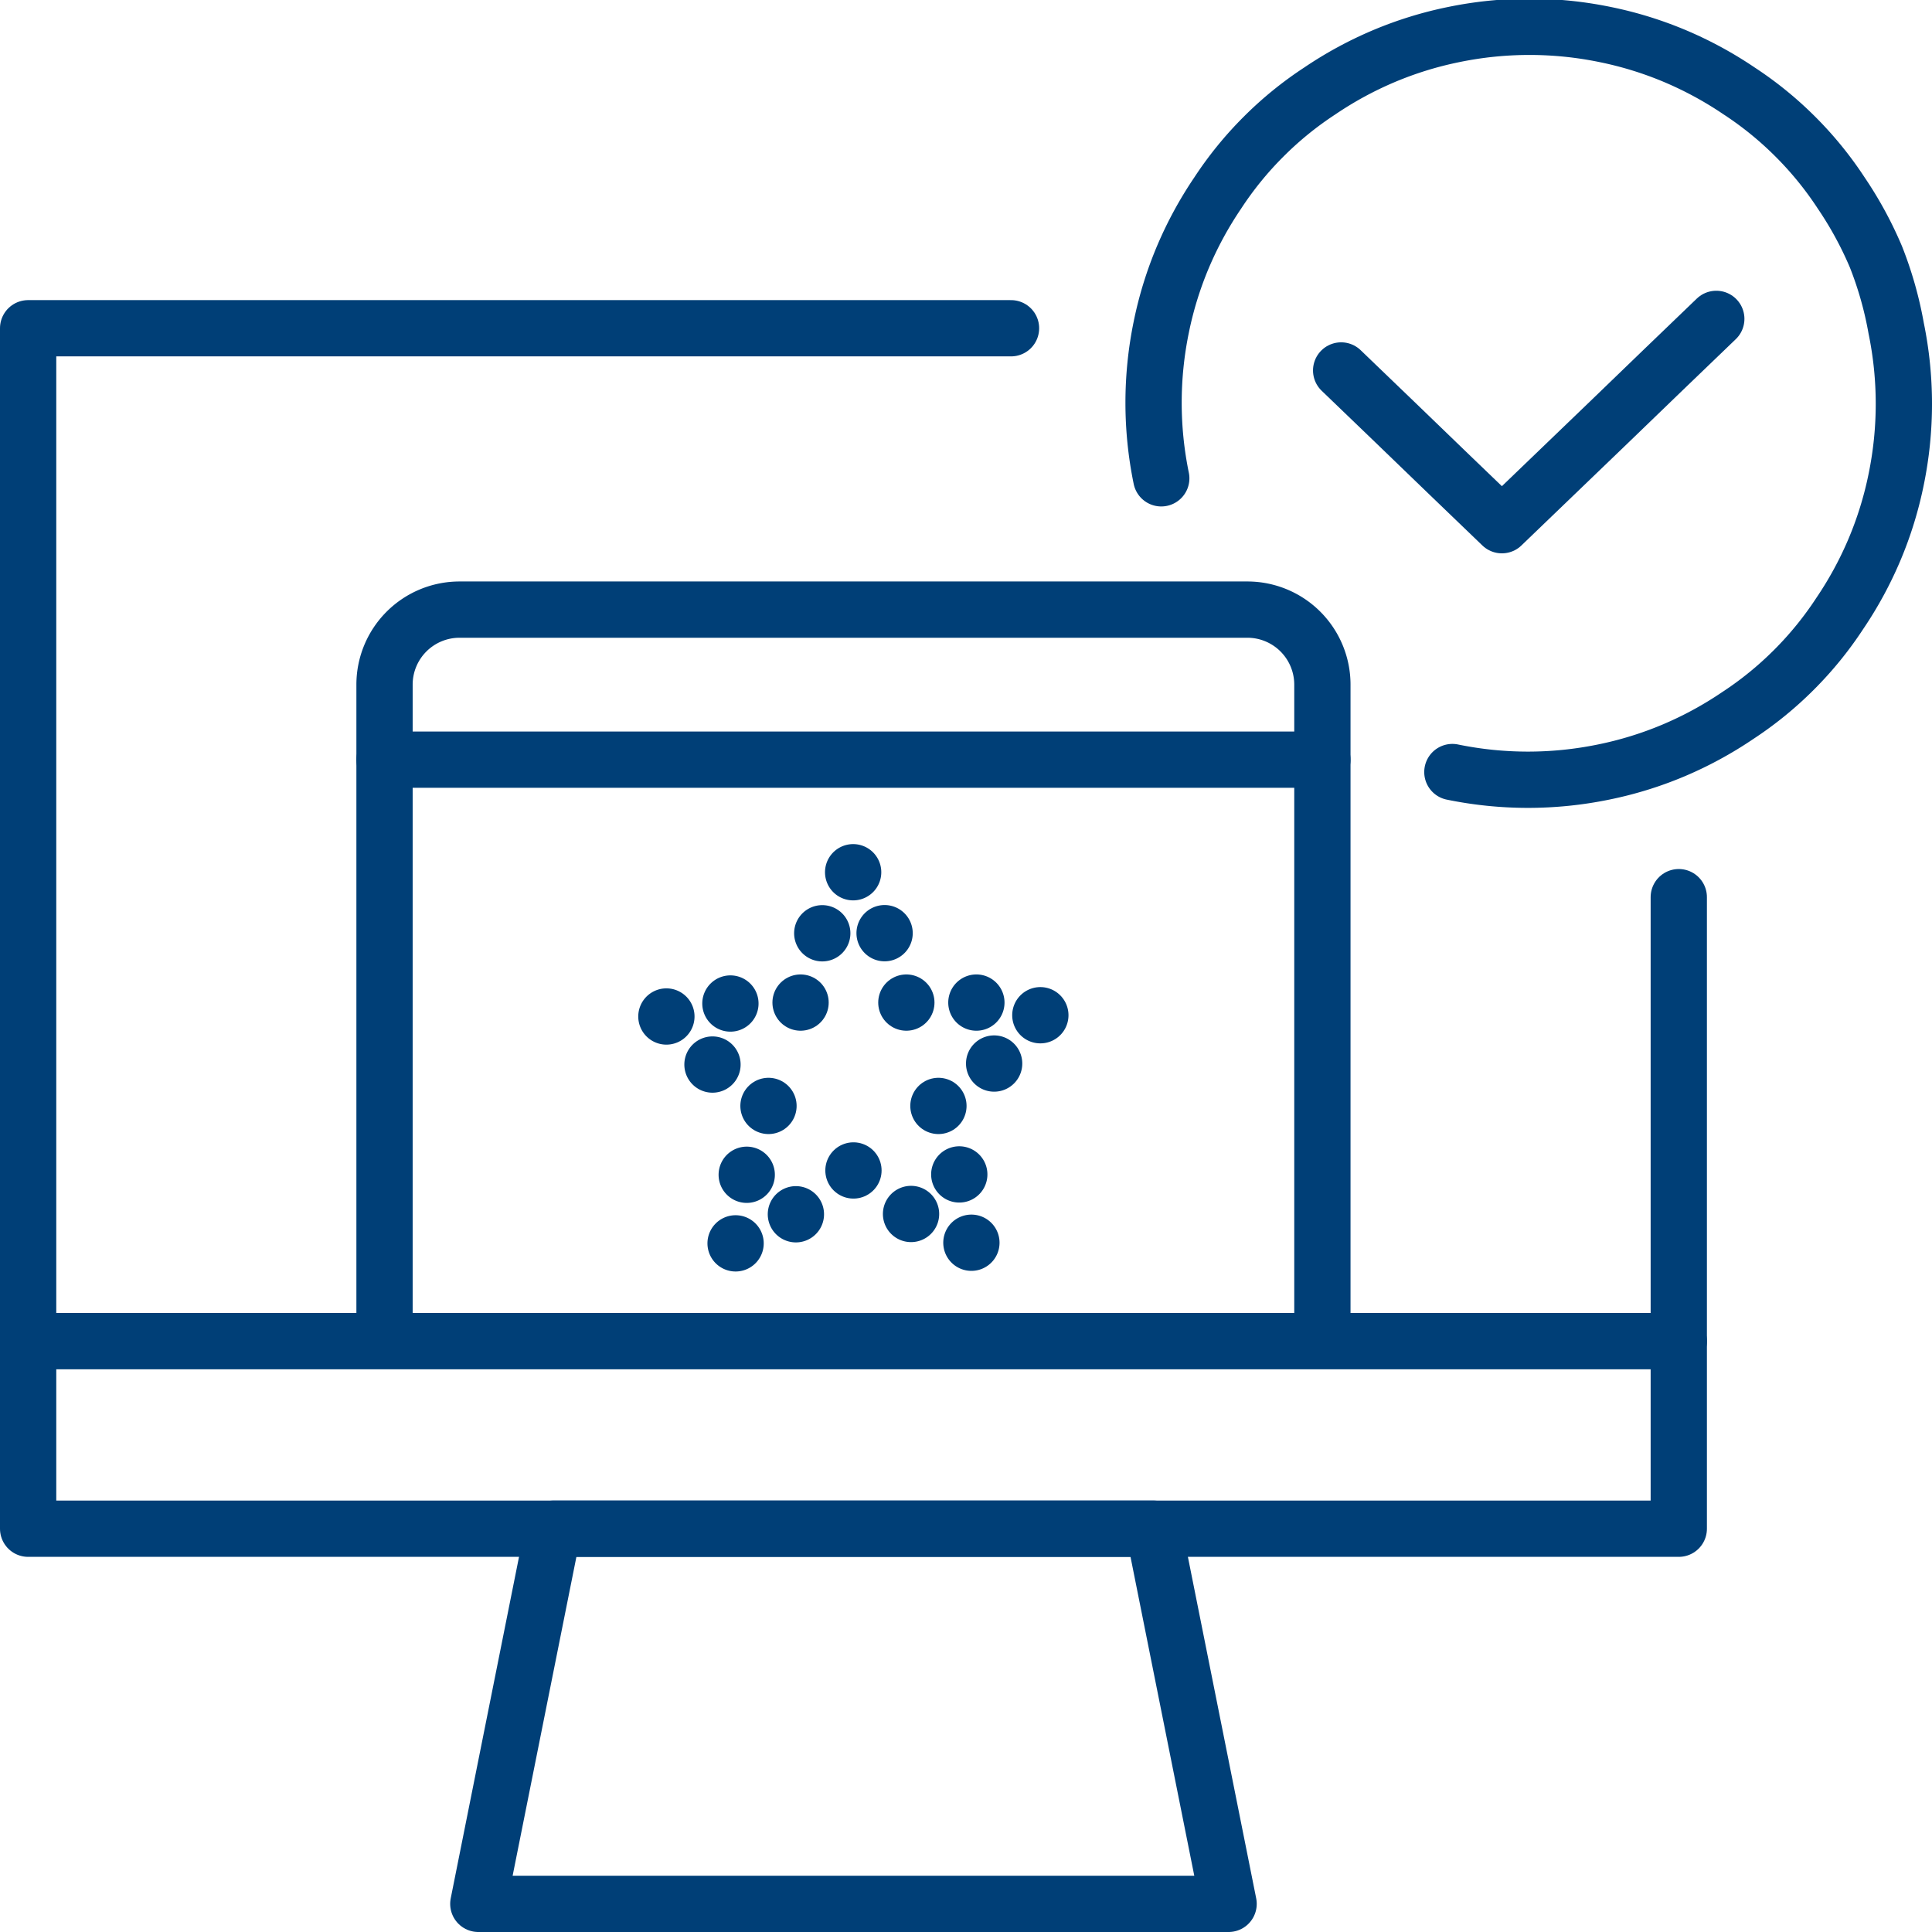 <svg xmlns="http://www.w3.org/2000/svg" viewBox="0 0 103 103"><defs><style>.cls-1,.cls-2,.cls-3,.cls-4,.cls-5,.cls-6{fill:none;stroke:#003f77;stroke-linecap:round;stroke-linejoin:round;stroke-width:3px;}.cls-2{stroke-dasharray:0 3.87;}.cls-3{stroke-dasharray:0 3.74;}.cls-4{stroke-dasharray:0 3.85;}.cls-5{stroke-dasharray:0 3.85;}.cls-6{stroke-dasharray:0 3.74;}</style></defs><title>アセット 11</title><g id="レイヤー_2" data-name="レイヤー 2"><g id="レイヤー_1-2" data-name="レイヤー 1"><polygon class="cls-1" points="65.5 101.5 25.5 101.5 29.5 81.5 61.5 81.5 65.5 101.5"/><polyline class="cls-1" points="89.5 47.83 89.5 81.5 1.5 81.5 1.5 17.5 53.9 17.5"/><polyline class="cls-1" points="91.5 17 88.64 19.75 85.79 22.5 82.93 25.25 80.07 28 77.21 25.25 74.36 22.5 71.5 19.75"/><line class="cls-1" x1="1.5" y1="71.5" x2="89.5" y2="71.5"/><polyline class="cls-1" points="20.5 70.5 20.5 40.5 70.5 40.5 70.5 70.5"/><path class="cls-1" d="M1.5,25V21a4,4,0,0,1,4-4h42a4,4,0,0,1,4,4v4" transform="translate(19 15.5)"/><path class="cls-1" d="M42.91,10a20,20,0,0,1,0-8.06,19.67,19.67,0,0,1,1.16-3.75,19.91,19.91,0,0,1,1.85-3.4,18.74,18.74,0,0,1,2.44-3,18.74,18.74,0,0,1,3-2.44,19.91,19.91,0,0,1,3.4-1.85,19.67,19.67,0,0,1,3.75-1.16,20,20,0,0,1,8.06,0,19.67,19.67,0,0,1,3.75,1.16,19.91,19.91,0,0,1,3.4,1.85,18.74,18.74,0,0,1,3,2.44,18.74,18.74,0,0,1,2.44,3,19.91,19.91,0,0,1,1.85,3.4A19.67,19.67,0,0,1,82.09,2a20,20,0,0,1,0,8.06,19.67,19.67,0,0,1-1.16,3.75,19.91,19.91,0,0,1-1.85,3.4,18.74,18.74,0,0,1-2.44,3,18.74,18.74,0,0,1-3,2.44,19.91,19.91,0,0,1-3.4,1.85,19.67,19.67,0,0,1-3.75,1.16,20,20,0,0,1-8.06,0" transform="translate(19 15.5)"/><line class="cls-1" x1="48.32" y1="53.45" x2="48.32" y2="53.45"/><path class="cls-2" d="M28.16,34.25l-.83-2.66a1,1,0,0,0-.87-.59.84.84,0,0,0-.79.59L24.26,36.1" transform="translate(19 15.5)"/><line class="cls-1" x1="42.68" y1="53.45" x2="42.68" y2="53.45"/><path class="cls-3" d="M19.94,38H17.33a.92.92,0,0,0-.83.94.88.88,0,0,0,.34.7l3.64,2.74" transform="translate(19 15.5)"/><line class="cls-1" x1="40.97" y1="58.96" x2="40.97" y2="58.96"/><path class="cls-4" d="M20.81,47.13,20,49.85A.92.92,0,0,0,20.54,51a.78.78,0,0,0,.26,0,.89.89,0,0,0,.49-.16L25,48.06" transform="translate(19 15.5)"/><line class="cls-1" x1="45.5" y1="62.4" x2="45.5" y2="62.4"/><path class="cls-5" d="M29.57,49.22l2.14,1.62a.93.93,0,0,0,.81.09A.86.86,0,0,0,33,49.85l-1.43-4.56" transform="translate(19 15.5)"/><line class="cls-1" x1="50.03" y1="58.96" x2="50.03" y2="58.96"/><path class="cls-6" d="M34,41.2l2.14-1.61a1.06,1.06,0,0,0,.34-.78.84.84,0,0,0-.83-.86H31.19" transform="translate(19 15.5)"/></g></g></svg>